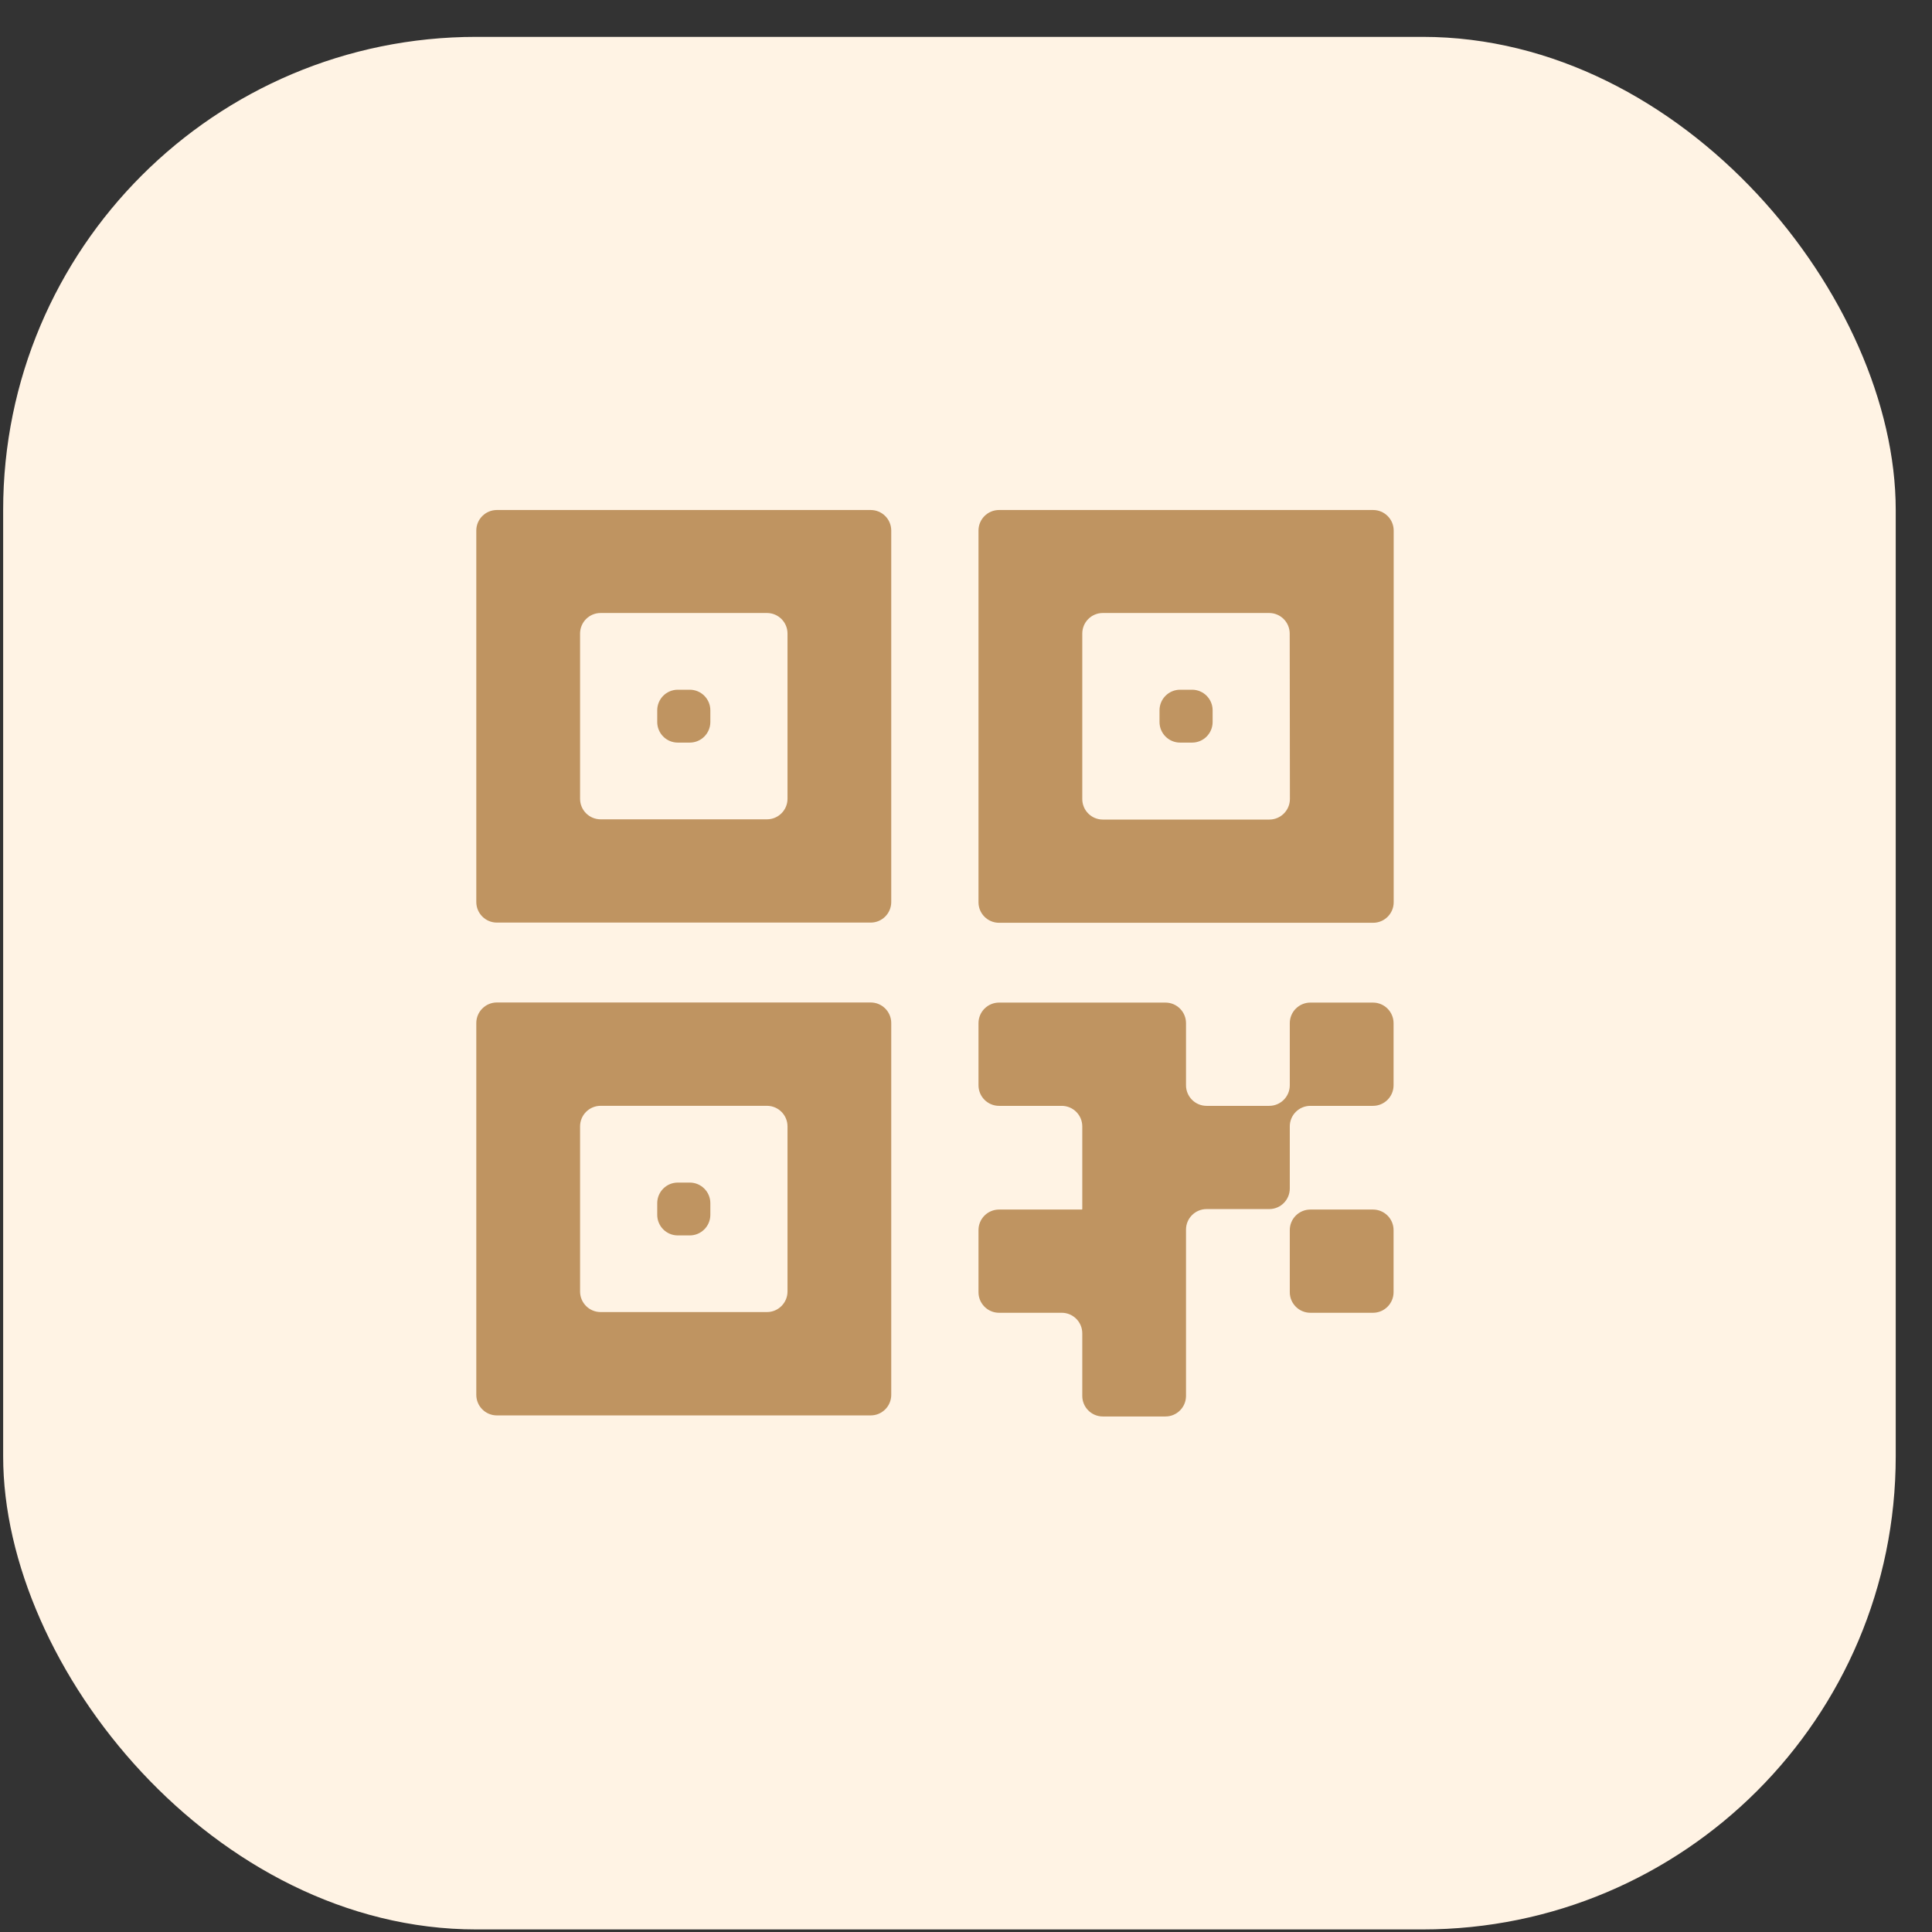 <svg xmlns="http://www.w3.org/2000/svg" width="49" height="49" viewBox="0 0 49 49" fill="none"><rect x="0" y="0" width="49" height="49" fill="#333333" stroke="none"/><rect x="0.08" y="0.935" width="48" height="48" rx="12" fill="#FFF3E4"></rect><g clip-path="url(#clip0_775_50741)"><path fill-rule="evenodd" clip-rule="evenodd" d="M12.08 22.877C12.08 23.165 12.314 23.399 12.602 23.399H22.082C22.371 23.399 22.604 23.165 22.604 22.877V13.456C22.604 13.168 22.371 12.935 22.082 12.935H12.602C12.314 12.935 12.08 13.168 12.08 13.456V22.877ZM14.712 16.069C14.712 15.78 14.945 15.547 15.234 15.547H19.451C19.739 15.547 19.973 15.78 19.973 16.069V20.259C19.973 20.547 19.739 20.78 19.451 20.78H15.234C14.945 20.78 14.712 20.547 14.712 20.259V16.069ZM12.08 35.376C12.08 35.665 12.314 35.898 12.602 35.898H22.082C22.371 35.898 22.604 35.665 22.604 35.376V25.947C22.604 25.659 22.371 25.425 22.082 25.425H12.602C12.314 25.425 12.08 25.659 12.08 25.947V35.376ZM14.712 28.568C14.712 28.28 14.945 28.046 15.234 28.046H19.451C19.739 28.046 19.973 28.28 19.973 28.568V32.755C19.973 33.043 19.739 33.277 19.451 33.277H15.234C14.945 33.277 14.712 33.043 14.712 32.755V28.568ZM18.016 30.515C18.016 30.227 17.782 29.993 17.494 29.993H17.19C16.902 29.993 16.669 30.227 16.669 30.515V30.811C16.669 31.099 16.902 31.333 17.19 31.333H17.494C17.782 31.333 18.016 31.099 18.016 30.811V30.515ZM27.449 25.428H29.559C29.847 25.428 30.08 25.662 30.08 25.95V27.525C30.08 27.813 30.314 28.047 30.602 28.047H32.19C32.478 28.047 32.712 27.813 32.712 27.525V25.95C32.712 25.662 32.946 25.428 33.234 25.428H34.822C35.11 25.428 35.344 25.662 35.344 25.95V27.525C35.344 27.813 35.11 28.047 34.822 28.047H33.234C32.946 28.047 32.712 28.28 32.712 28.568V30.143C32.712 30.431 32.479 30.665 32.191 30.665H30.602C30.314 30.665 30.08 30.898 30.08 31.186V35.403C30.08 35.691 29.847 35.925 29.559 35.925H27.97C27.682 35.925 27.449 35.691 27.449 35.403V33.817C27.449 33.528 27.215 33.295 26.927 33.295H25.339C25.05 33.295 24.817 33.061 24.817 32.773V31.198C24.817 30.91 25.05 30.677 25.339 30.677H27.437C27.443 30.677 27.449 30.671 27.449 30.665V28.568C27.449 28.28 27.215 28.047 26.927 28.047H25.339C25.05 28.047 24.817 27.813 24.817 27.525V25.95C24.817 25.662 25.05 25.428 25.339 25.428H27.449ZM32.712 31.198C32.712 30.91 32.946 30.677 33.234 30.677H34.822C35.11 30.677 35.344 30.91 35.344 31.198V32.773C35.344 33.061 35.11 33.295 34.822 33.295H33.234C32.946 33.295 32.712 33.061 32.712 32.773V31.198ZM16.669 18.015C16.669 17.727 16.902 17.493 17.19 17.493H17.494C17.782 17.493 18.016 17.727 18.016 18.015V18.312C18.016 18.6 17.782 18.834 17.494 18.834H17.19C16.902 18.834 16.669 18.6 16.669 18.312V18.015ZM35.347 13.456C35.347 13.168 35.113 12.935 34.825 12.935H25.339C25.05 12.935 24.817 13.168 24.817 13.456V22.883C24.817 23.171 25.05 23.404 25.339 23.404H34.825C35.113 23.404 35.347 23.171 35.347 22.883V13.456ZM32.715 20.264C32.715 20.552 32.481 20.786 32.193 20.786H27.97C27.682 20.786 27.449 20.553 27.449 20.265V16.069C27.449 15.78 27.682 15.547 27.97 15.547H32.188C32.476 15.547 32.709 15.78 32.71 16.068L32.715 20.264ZM29.408 18.015C29.408 17.727 29.642 17.493 29.93 17.493H30.234C30.522 17.493 30.755 17.727 30.755 18.015V18.312C30.755 18.6 30.522 18.834 30.234 18.834H29.93C29.642 18.834 29.408 18.6 29.408 18.312V18.015Z" fill="#BF9461"></path></g><defs><clipPath id="clip0_775_50741"><rect width="24" height="24" fill="white" transform="translate(12.08 12.935)"></rect></clipPath></defs></svg>